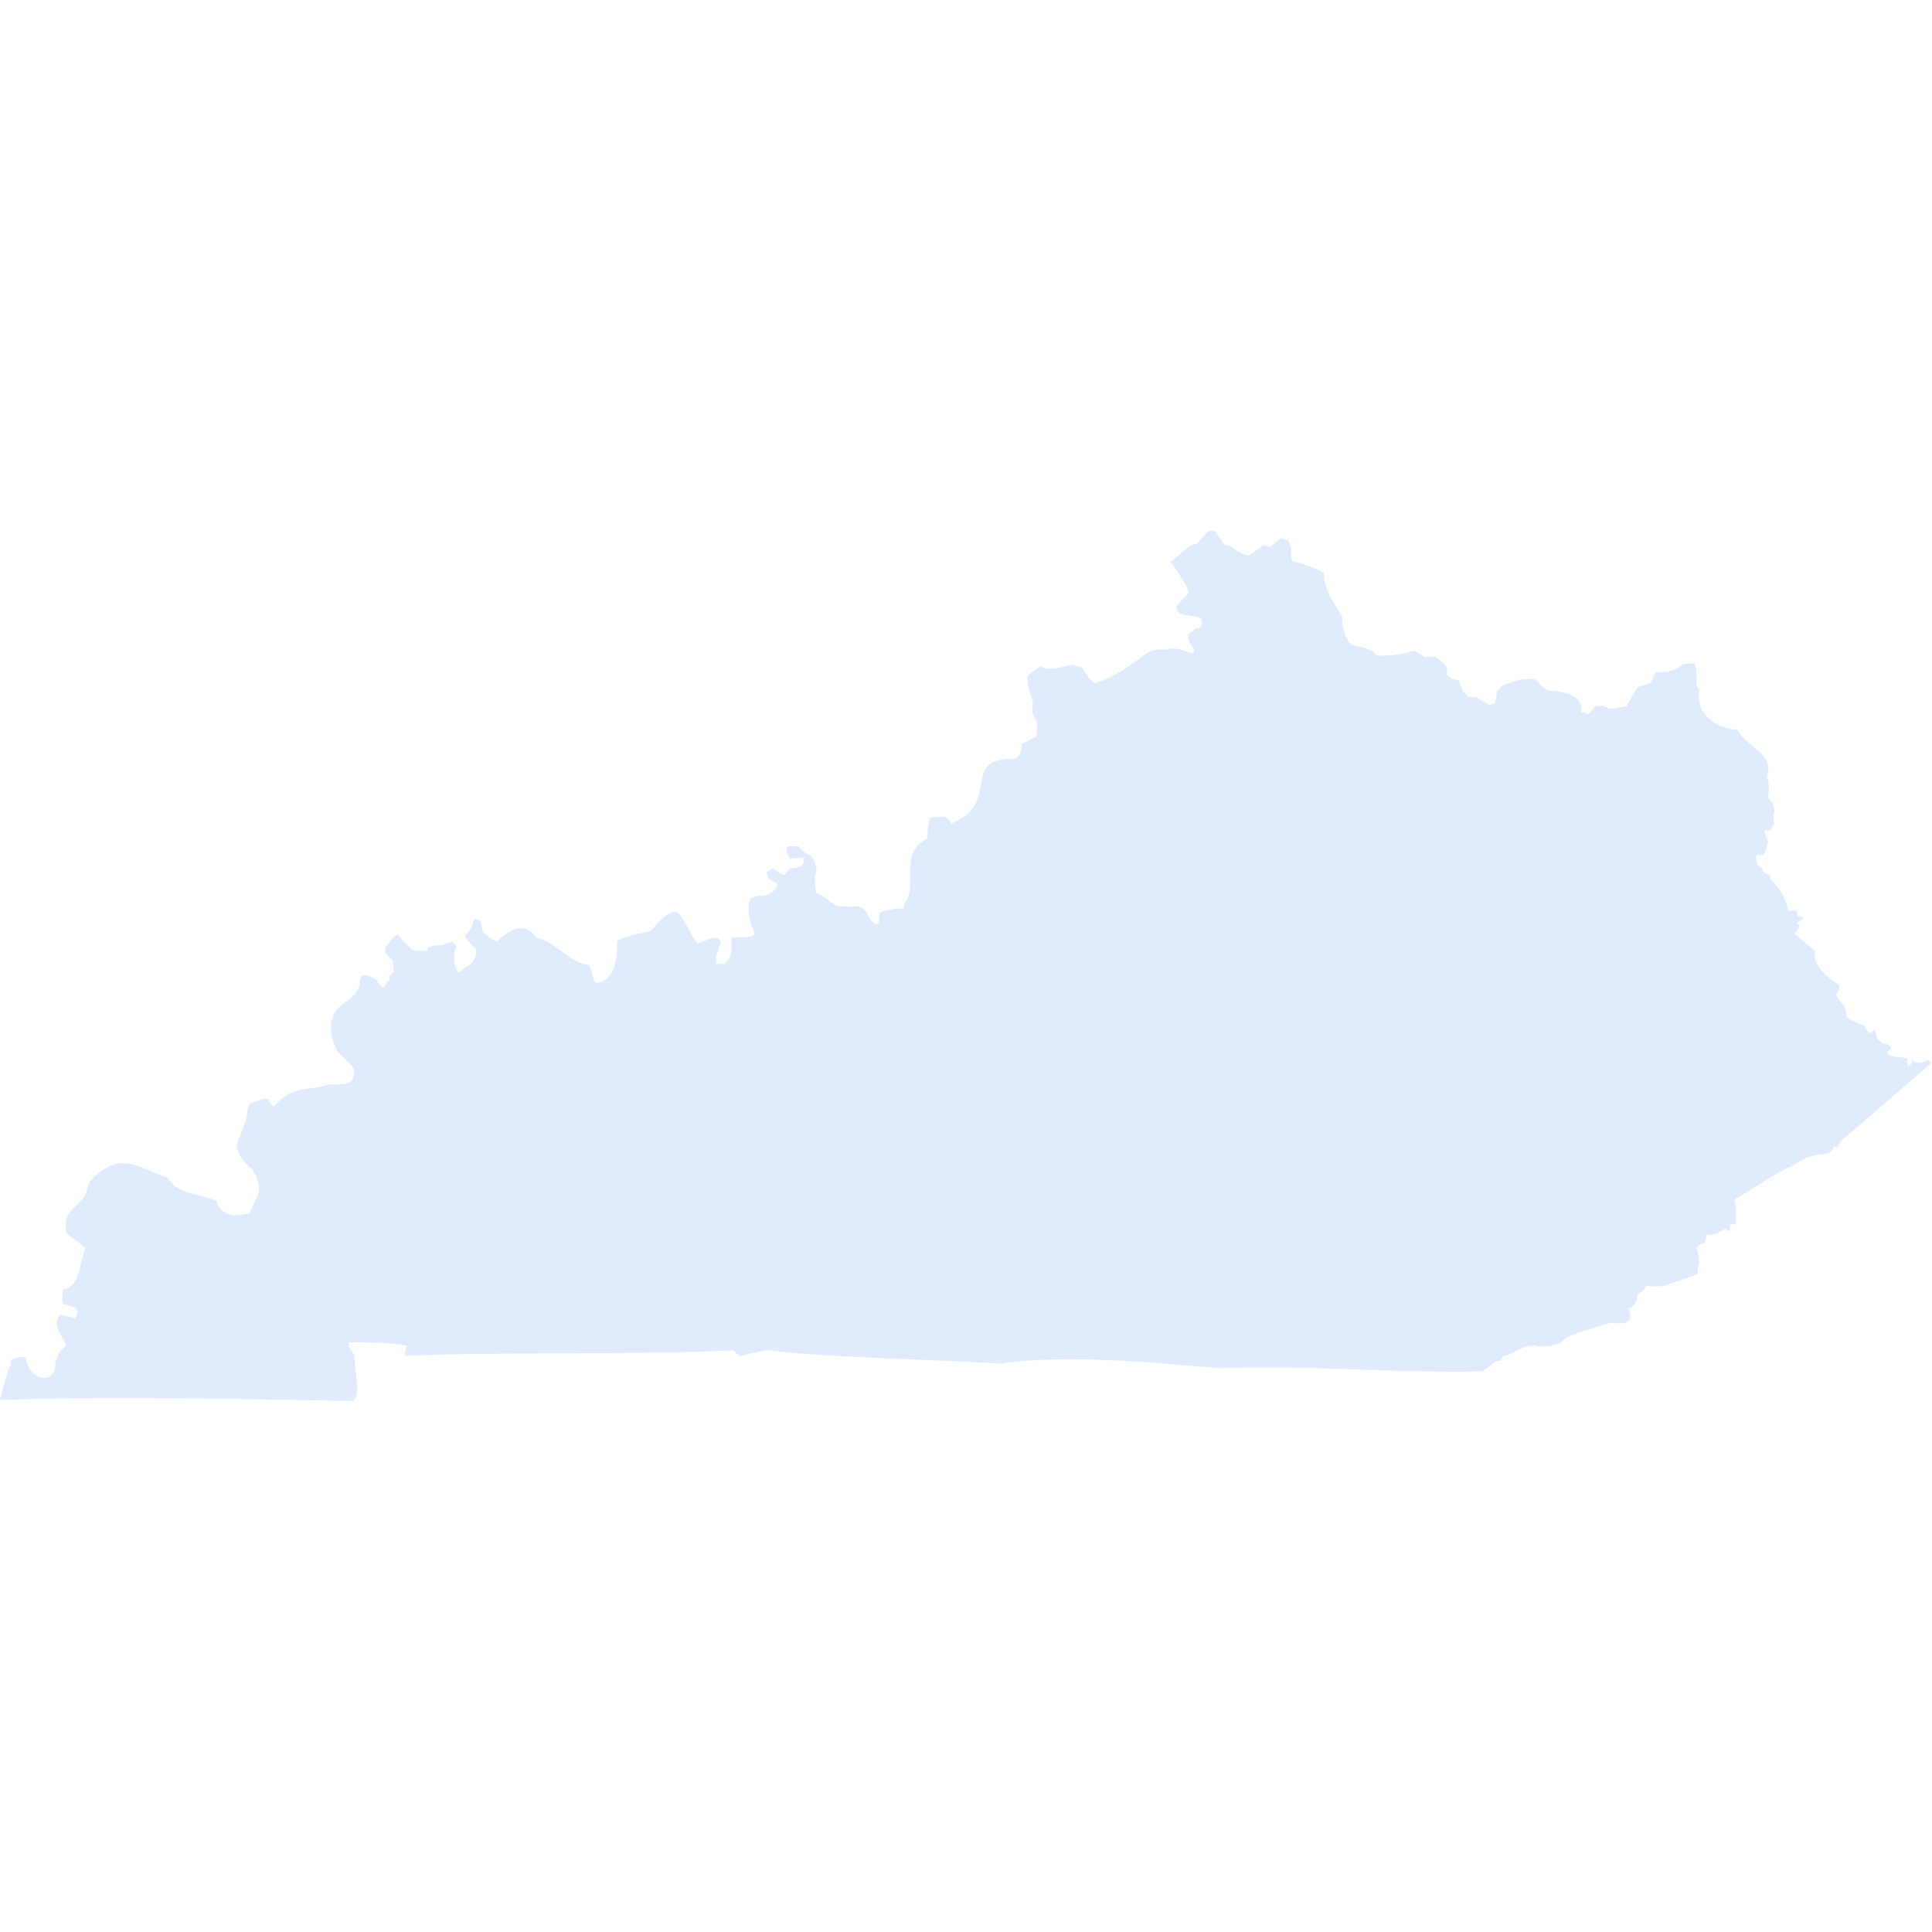 <?xml version="1.0" encoding="UTF-8"?><svg id="Layer_2" xmlns="http://www.w3.org/2000/svg" xmlns:xlink="http://www.w3.org/1999/xlink" viewBox="0 0 300 300"><defs><style>.cls-1{fill:#E0EBFE;}.cls-2{fill:none;}.cls-3{clip-path:url(#clippath);}</style><clipPath id="clippath"><rect class="cls-2" width="300" height="300"/></clipPath></defs><g id="States"><g id="Kentucky"><g class="cls-3"><path class="cls-1" d="M0,217.4c17.03-.65,37.96-.12,54.96.15.85-1.23.36-3.37.26-4.75,0,0-.23-2.44-.23-2.44l-.85-1.21v-.69c2.22-.08,6.85.04,9.01.49l-.36,1.59c16.36-.7,34.68-.09,51.04-.85l1.1.98c1.02-.46,3.32-.88,4.44-.98,10.28,1.19,25.69,1.38,35.94,2.05,10.53-1.53,23.88-.1,34.27.72,12.71-.51,28,.79,40.59.49,0,0,2.18-1.59,2.18-1.59h.62l.49-.85c.59.02,1.47-.43,1.95-.74,0,0,1.59-.72,1.59-.72l1.33-.13c.71.34,3.9.15,4.39-.85.13-.62,7.44-2.67,7.44-2.67,1.53.16,3.81.41,2.7-2.18.96-.22,1.48-1.52,1.46-2.31l.85-.49.54-.77c1.02.16,2.69.19,3.62-.33-.21.03,4.63-1.48,4.36-1.57l-.13-.85c.5-.88.11-2.35-.13-3.26l.72-.54s.62.36.85-1.33l1.34-.13,1.59-.85.62.49.13-1.33.85.23c0-.8.07-3.2-.23-3.93,2.66-1.41,6.26-4.17,9.11-5.21,3.44-2.82,5.86-.87,6.34-3.03l.62.13.36-.85,14.27-12.32-.72-.36c-.7.43-1.68.66-2.31-.03l-.23.72-.49.36-.13-1.34c-.79-.12-1.89-.23-2.67-.38l-.49-.62.62-.36v-.49l-.62-.36h-.49l-.85-.62c-.25-.43-.44-1.17-.36-1.67l-1.05.69-.82-1.33c-.72-.18-2.02-.77-2.62-1.21l-.23-1.46c-.29-.38-1.25-1.63-1.46-2.03l.49-.77v-.72c-1.87-1.34-4.12-2.88-3.77-5.47-1.01-.6-2.3-1.77-3.16-2.54l.82-1.13-.49-.62.85-.36.13-.49-.85-.13-.13-.85h-1.34c-.22-1.71-1.32-3.68-2.64-4.77l-.15-.69-.98-.49-.23-.62-.85-.64-.08-1.39,1.21-.08c.21-.5.61-1.64.62-2.18-.22-.33-.5-1.23-.62-1.62l.98.05.57-1.05c-.08-.53-.19-1.56.1-2.05-.05-.72-.53-1.64-1.1-2.08.36-.97.27-2.21-.13-3.16,1.39-3.48-3.09-4.59-4.52-7.26-3.44-.43-6.53-2.34-5.96-6.26l-.49-.72c.21-.47.04-3.01-.23-3.41l-1.82.13c-1.29,1.17-2.56,1.34-4.24,1.23l-.72,1.69-2.11.72-1.69,2.93c-.22-.03-2.26.4-2.57.36,0,0-1.21-.49-1.21-.49l-1.1.13-.98,1.21-1.21-.36c.68-2.73-3.4-3.28-5.11-3.31-.49-.15-1.59-1.33-1.95-1.69-1.89-.39-3.69.33-5.37,1.08l-.62.85c-.04.5-.07,1.48-.49,1.85l-.72.13-2.08-1.21h-1.1l-.98-.98-.49-1.59-1.21-.23-.72-.72c.48-1.14-1.18-2.35-1.92-2.8l-1.46.13c-.41-.22-1.2-.7-1.57-.98-1.81.44-4.05.91-5.96.72-.76-1.19-2.51-1.36-3.77-1.57-1.14-1.09-1.5-2.8-1.57-4.49-1.28-2.25-2.86-4.13-2.82-6.78-1.12-.61-3.47-1.6-4.75-1.69l-.36-.62v-1.46l-.41-1.23-1.1-.36c-.45.3-1.29.97-1.69,1.34l-1.1-.23c-.56.41-1.72,1.2-2.31,1.57-.89-.15-1.97-.81-2.64-1.39l-1.13-.33c-.37-.46-1.04-1.51-1.34-2.03l-1-.1c-.53.44-1.44,1.45-1.82,2.03-.97-.22-3.26,2.23-4.13,2.8.51.8,2.81,3.89,2.8,4.85-.46.45-1.38,1.4-1.82,1.87-.55,2.19,2.96,1.23,3.77,2.18.22.76.21,1.43-.85,1.46l-1.21.98.13.98c2.64,3.81-1.68.31-3.36,1.31,0,0-1.85,0-1.85,0l-1.21.49c-2.33,1.74-5.38,3.99-8.24,4.72-.69-.43-1.52-1.71-1.9-2.41l-1.49-.49c-.98.25-4.14,1.24-4.85.26-.53.15-1.75,1.19-2.18,1.54-.1,1.07.47,3.07.87,4.06,0,0-.15,1.57-.15,1.57l.77,1.49c0,.37.06,1.99-.13,2.31-.36.18-1.85.93-2.18,1.08,0,0-.13,2.31-1.21,2.31-8.62-.04-1.83,6.87-9.83,10.11-.32-1.64-2.08-.89-3.05-.97-.49-.13-.69,3.48-.62,3.29-4.65,2.3-1.26,7-3.52,10.01-.44,1.44.28.51-2.05.98-2.67.47-1.6.62-2.03,2.13,0,0-.67.8-1.75-1.51-.44-.95-1.46-1.1-1.46-1.1-4.54.21-3.07-.35-6.47-2.18,0,0,.13.72-.13-.72-.23-1.46.23-2.8.23-2.8-.66-3.11-1.65-1.84-2.8-3.64h-1.69c-.46.62-.05,1.55.38,1.95.48-.09,1.46-.16,1.95-.13.62,1.27-1.15,1.69-2.05,1.57l-.72,1.1c-.54-.08-1.14-.43-1.46-.87l-.62-.13-.82.62.33.87.72.49s1.34.13.23,1.33c-1.1,1.21-2.57.85-2.57.85l-1.21.49c-1.35,5.28,3.74,6.13-2.77,5.98-.6,1.94.66,2.39-1.34,4.16l-1.18-.03v-1.34l.72-1.8-.23-.72c-1.02-.46-2.44.45-3.41.72-3-4.08-2.32-7.6-7.16-2.03-.89.43-4.54.85-5.29,1.64.07,2.32-.23,6.26-3.21,6.49-.7-.29-.72-2.51-1.28-2.82-2.86-.19-5.67-4.03-8.01-4.13-1.95-2.83-4.51-1.11-6.21.62-1.84-1.25-2.19-1.02-2.54-3.39l-.98-.23c-.67,3.62-2.91,1.34.36,4.85.12.57-.3,2.14-1.69,2.69,0,0-.98.85-.98.85-.92-.69-.72-2.48-.72-3.29.52-.61.21-1.04-.23-1.46h-.72l-.98.49c-.63-.07-1.62.05-2.18.36l-.13.49c-.56.03-1.75-.06-2.31-.13l-1.69-1.69s-.36-.67-.59-.67c-.46-.03-1.36,1.28-1.36,1.28-1.34,1.22-.15,1.99.62,2.69.05.41.16,1.43.13,1.82l-.72.72s.23.62-.13.72c-.36.1-.49,1.21-.98.85-.49-.36-.85-1.1-.85-1.1-2.09-1.16-2.55-.91-2.67,1.08-1.41,3.1-4.4,2.36-4.39,6.47,0,1.59.62,2.67.62,2.67.21,1.52,2.7,2.5,3,3.93-.02,2.77-2.42,1.89-4.03,2.18-3.92,1.02-5.66.14-8.47,3.39l-.72-.72c.39-1.32-3.2.33-2.93.23-.42.36-.6,2.21-.69,2.72-.38.9-1.09,2.73-1.41,3.64.1,1.51,1.1,2.94,2.36,3.75,1.99,3.43.9,3.81-.38,6.93-2.42.45-4.14.64-5.21-1.95-2.42-1.18-6.01-.87-7.42-3.52-4.97-1.75-7.33-4.23-11.81.15-.78.77-.58,1.74-1.34,2.93-2.4,2.43-2.97,2.67-2.67,5.47.63.48,2.39,1.83,3,2.28-.82,1.74-.91,6.32-3.44,6.39-.21.62-.24,1.67-.1,2.31.04,0,1.8.5,2.05.62l.28.62-.36.98-1.52-.36s-.72-.36-.98,0c-1.01,1.24.09,2.96.8,3.88l.21.85c-1.31.87-1.2,1.42-1.64,2.54.08,4.07-4.56,2.29-4.52-.72,0,0-.21-.23-.98-.13-1.82.28-1.34.72-1.46,1.21-.77,1.88-1.13,3.59-1.67,5.47Z"/></g></g></g></svg>
